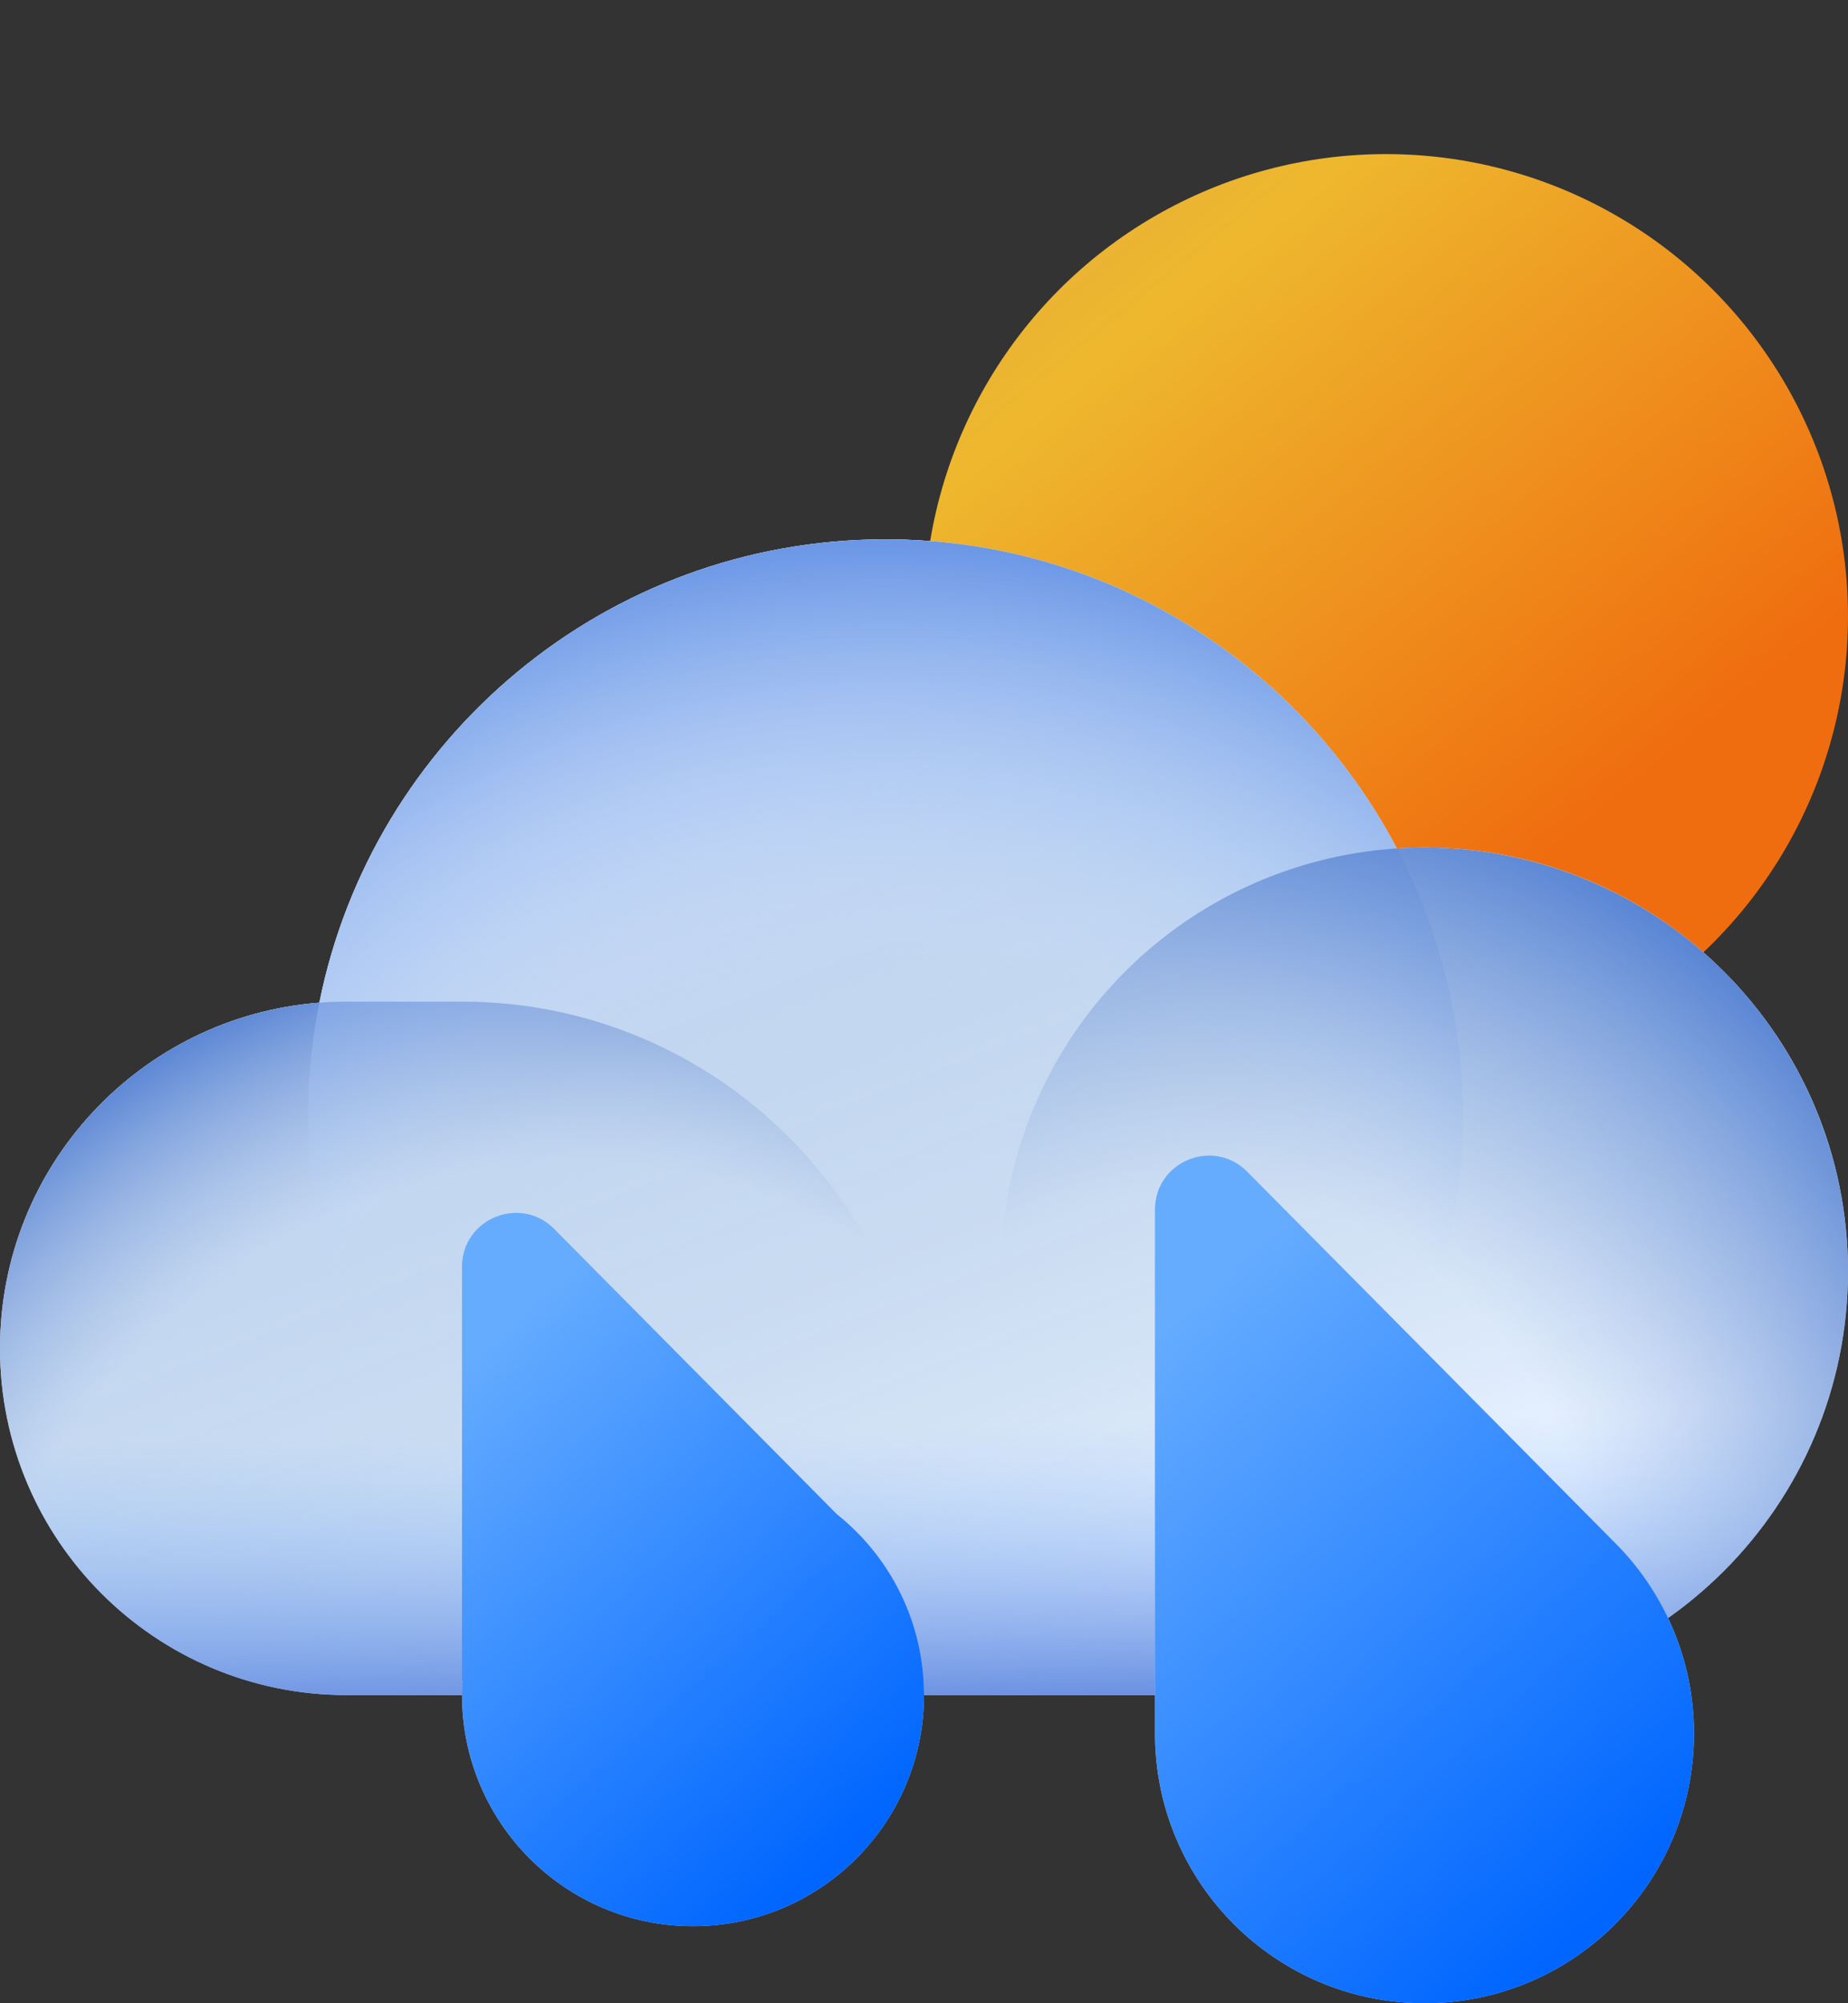 <svg width="72" height="78" viewBox="0 0 72 78" fill="none" xmlns="http://www.w3.org/2000/svg">
<rect x="0" y="0" width="72" height="78" fill="#333333" stroke="none"/>
<circle cx="54" cy="24" r="18" fill="url(#paint0_linear_537_36578)"/>
<path fill-rule="evenodd" clip-rule="evenodd" d="M13.5 66H34.5H36H55.5C64.613 66 72 58.613 72 49.5C72 40.387 64.613 33 55.5 33C55.138 33 54.779 33.012 54.423 33.035C50.657 25.879 43.148 21 34.5 21C23.6 21 14.511 28.75 12.442 39.041C5.481 39.581 0 45.4 0 52.5C0 59.956 6.044 66 13.5 66Z" fill="#E7F1FF"/>
<path fill-rule="evenodd" clip-rule="evenodd" d="M13.5 66H34.5H36H55.5C64.613 66 72 58.613 72 49.5C72 40.387 64.613 33 55.5 33C55.138 33 54.779 33.012 54.423 33.035C50.657 25.879 43.148 21 34.5 21C23.6 21 14.511 28.75 12.442 39.041C5.481 39.581 0 45.4 0 52.5C0 59.956 6.044 66 13.5 66Z" fill="url(#paint1_linear_537_36578)"/>
<path fill-rule="evenodd" clip-rule="evenodd" d="M13.5 66H34.5H36H55.5C64.613 66 72 58.613 72 49.5C72 40.387 64.613 33 55.5 33C55.138 33 54.779 33.012 54.423 33.035C50.657 25.879 43.148 21 34.5 21C23.6 21 14.511 28.75 12.442 39.041C5.481 39.581 0 45.4 0 52.5C0 59.956 6.044 66 13.5 66Z" fill="url(#paint2_linear_537_36578)"/>
<path d="M0 52.5C0 45.044 6.044 39 13.5 39H18C27.941 39 36 47.059 36 57V66H13.5C6.044 66 0 59.956 0 52.5Z" fill="url(#paint3_radial_537_36578)"/>
<path d="M12 43.5C12 31.074 22.074 21 34.5 21C46.926 21 57 31.074 57 43.5C57 55.926 46.926 66 34.5 66C22.074 66 12 55.926 12 43.5Z" fill="url(#paint4_radial_537_36578)"/>
<circle cx="55.5" cy="49.5" r="16.5" fill="url(#paint5_radial_537_36578)"/>
<path fill-rule="evenodd" clip-rule="evenodd" d="M45 67.5V47.101C45 45.225 47.271 44.29 48.591 45.622L62.841 59.993C64.79 61.899 66 64.558 66 67.5C66 73.299 61.299 78 55.5 78C49.701 78 45 73.299 45 67.5Z" fill="#C4C4C4"/>
<path fill-rule="evenodd" clip-rule="evenodd" d="M45 67.5V47.101C45 45.225 47.271 44.29 48.591 45.622L62.841 59.993C64.79 61.899 66 64.558 66 67.5C66 73.299 61.299 78 55.5 78C49.701 78 45 73.299 45 67.5Z" fill="url(#paint6_linear_537_36578)"/>
<path fill-rule="evenodd" clip-rule="evenodd" d="M18 65.441V49.331C18 47.455 20.271 46.52 21.591 47.852L32.598 58.953C34.671 60.602 36 63.146 36 66C36 70.971 31.971 75 27 75C22.029 75 18 70.971 18 66C18 65.81 18.006 65.621 18.017 65.434L18 65.441Z" fill="#C4C4C4"/>
<path fill-rule="evenodd" clip-rule="evenodd" d="M18 65.441V49.331C18 47.455 20.271 46.52 21.591 47.852L32.598 58.953C34.671 60.602 36 63.146 36 66C36 70.971 31.971 75 27 75C22.029 75 18 70.971 18 66C18 65.81 18.006 65.621 18.017 65.434L18 65.441Z" fill="url(#paint7_linear_537_36578)"/>
<defs>
<linearGradient id="paint0_linear_537_36578" x1="62.1" y1="31.8" x2="32.748" y2="-4.024" gradientUnits="userSpaceOnUse">
<stop stop-color="#EF6D0F"/>
<stop offset="0.563" stop-color="#EEB82E"/>
<stop offset="1" stop-color="#FEB649" stop-opacity="0.78"/>
</linearGradient>
<linearGradient id="paint1_linear_537_36578" x1="22.5" y1="31.5" x2="36" y2="66" gradientUnits="userSpaceOnUse">
<stop stop-color="#C6D8F5"/>
<stop offset="1" stop-color="#89AFD1" stop-opacity="0"/>
</linearGradient>
<linearGradient id="paint2_linear_537_36578" x1="32.1" y1="67.593" x2="31.154" y2="21" gradientUnits="userSpaceOnUse">
<stop stop-color="#547DDA"/>
<stop offset="0.257" stop-color="#93C2FF" stop-opacity="0"/>
</linearGradient>
<radialGradient id="paint3_radial_537_36578" cx="0" cy="0" r="1" gradientUnits="userSpaceOnUse" gradientTransform="translate(19.5 66) rotate(-127.875) scale(28.504 32.987)">
<stop offset="0.684" stop-color="#8FABDD" stop-opacity="0"/>
<stop offset="1" stop-color="#5582D3"/>
</radialGradient>
<radialGradient id="paint4_radial_537_36578" cx="0" cy="0" r="1" gradientUnits="userSpaceOnUse" gradientTransform="translate(34.5 61.5) rotate(-90) scale(40.5)">
<stop offset="0.599" stop-color="#C7DFFF" stop-opacity="0"/>
<stop offset="1" stop-color="#6B97E6"/>
</radialGradient>
<radialGradient id="paint5_radial_537_36578" cx="0" cy="0" r="1" gradientUnits="userSpaceOnUse" gradientTransform="translate(46.7 61.6) rotate(-56.31) scale(31.729)">
<stop offset="0.478" stop-color="#8FABDD" stop-opacity="0"/>
<stop offset="1" stop-color="#5582D3"/>
</radialGradient>
<linearGradient id="paint6_linear_537_36578" x1="60.751" y1="75.823" x2="41.783" y2="54.919" gradientUnits="userSpaceOnUse">
<stop stop-color="#0066FF"/>
<stop offset="1" stop-color="#65ACFF"/>
</linearGradient>
<linearGradient id="paint7_linear_537_36578" x1="31.501" y1="73.168" x2="15.569" y2="55.285" gradientUnits="userSpaceOnUse">
<stop stop-color="#0066FF"/>
<stop offset="1" stop-color="#65ACFF"/>
</linearGradient>
</defs>
</svg>
